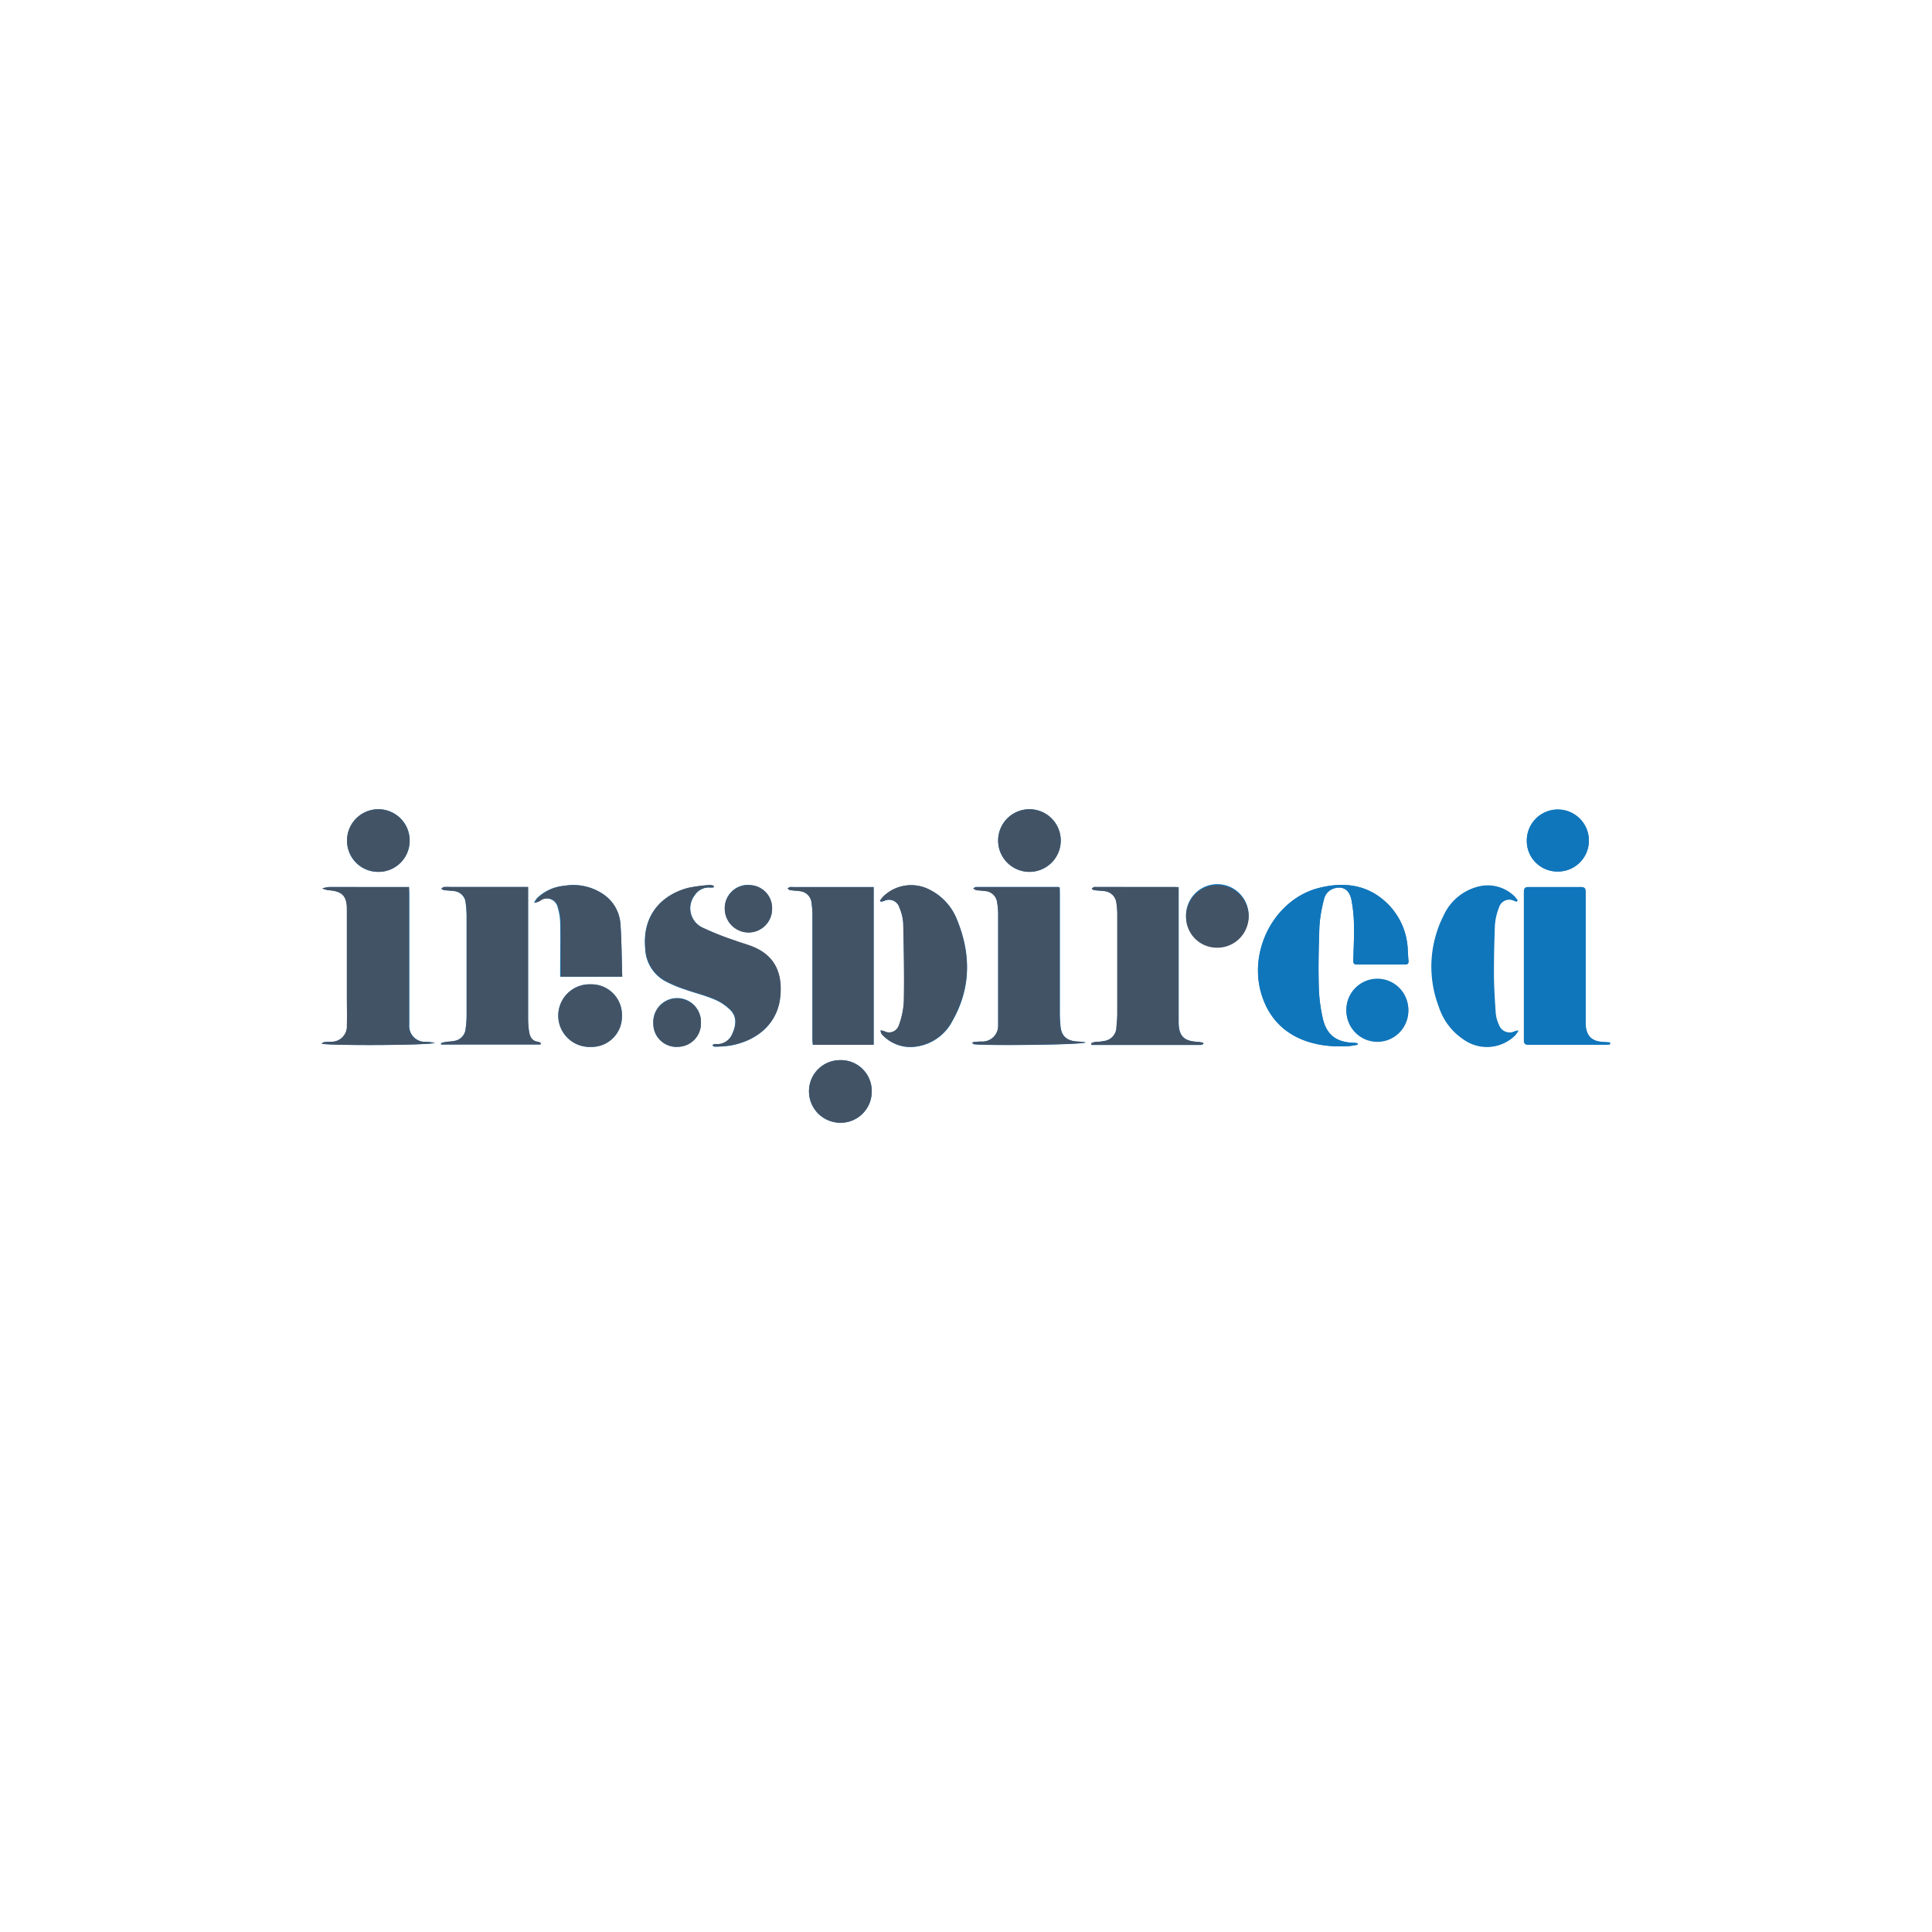<?xml version="1.0" encoding="UTF-8"?> <svg xmlns="http://www.w3.org/2000/svg" id="Layer_1" data-name="Layer 1" viewBox="0 0 300 300"><defs><style>.cls-1{fill:#1076bb}.cls-2{fill:#435366}</style></defs><path class="cls-1" d="M210.81 162.23V162c-.18 0-.37-.06-.55-.07-2.72-.08-4.25-1.18-4.86-3.83a25.34 25.34 0 0 1-.62-5.14c-.07-3.06 0-6.13.11-9.19a22 22 0 0 1 .7-4.09 2.26 2.26 0 0 1 1.54-1.72c1.33-.42 2.37.12 2.72 1.7a22.55 22.55 0 0 1 .41 4.27c0 1.76-.06 3.52-.11 5.28 0 .41.16.56.57.56h7.48c.38 0 .55-.15.52-.53-.05-.62-.08-1.23-.12-1.85a10.6 10.6 0 0 0-4.15-7.95c-2.88-2.22-6.22-2.41-9.6-1.57-6.81 1.71-11 9.49-9 16.37s8.16 8.55 13.56 8.2c.46-.03.93-.14 1.4-.21zm-100-24.43v-.22a1.93 1.93 0 0 0-.65-.13 24.17 24.17 0 0 0-3.31.44c-3.87 1-7.17 4-6.67 9.41a6 6 0 0 0 3 5 19.48 19.48 0 0 0 3 1.29c1.55.55 3.16.94 4.67 1.57a7.84 7.84 0 0 1 2.54 1.67c1.07 1.07.9 2.42.31 3.71a2.55 2.55 0 0 1-2.69 1.6 1.29 1.29 0 0 0-.43.17c.13.08.27.23.4.23a17.84 17.84 0 0 0 2.32-.16c4.21-.72 7.48-3.39 7.85-7.73.32-3.62-.93-6.27-4.32-7.64-.87-.35-1.78-.58-2.65-.91A46.39 46.39 0 0 1 109 144a3.32 3.32 0 0 1-1.1-5 2.6 2.6 0 0 1 2.34-1.18c.16.03.36-.01.56-.02zm-47.29-.06H51.07a4.94 4.94 0 0 0-1 .22 4.66 4.66 0 0 0 .93.27c2.1.14 2.87.82 2.9 2.92.06 4.51 0 9 0 13.52v4.53a2.39 2.39 0 0 1-2.53 2.56c-.32 0-.64 0-1 .06a1.42 1.42 0 0 0-.4.23c.66.33 17 .29 17.58-.13-.54-.06-.92-.13-1.31-.15a2.46 2.46 0 0 1-2.68-2.64v-1.1-19.35c-.01-.29-.03-.58-.05-.94zm119.53 0H170.17a.81.81 0 0 0-.27 0 2.82 2.82 0 0 0-.36.24c.11.08.22.23.34.24.5.07 1 .08 1.5.15a2.07 2.07 0 0 1 2 1.89 12.65 12.65 0 0 1 .13 1.5v15.58c0 .71-.06 1.42-.13 2.12a2.18 2.18 0 0 1-2 2.2c-.4.08-.82.08-1.23.13-.22 0-.43.11-.65.17v.3h17a1 1 0 0 0 .36-.16v-.18a7.94 7.94 0 0 0-.83-.13c-2.2-.11-3-.9-3-3.11v-20.9zm-18.5.07a1.11 1.11 0 0 0-.23-.09h-12.77c-.14 0-.28.14-.43.22a1.69 1.69 0 0 0 .47.26c.45.07.91.07 1.36.14a2 2 0 0 1 1.88 1.78 10.09 10.09 0 0 1 .16 1.9v17.15a2.46 2.46 0 0 1-2.63 2.57c-.32 0-.64 0-.95.06-.16 0-.31.06-.46.09l.24.25c1.1.26 16.93.13 17.42-.27-.52-.05-.9-.11-1.29-.13-1.6-.09-2.46-.82-2.62-2.26a20.13 20.13 0 0 1-.12-2v-18.73zm-80.64 24.37L84 162c-.13-.07-.26-.21-.4-.22-1-.1-1.32-.76-1.45-1.58a13.54 13.54 0 0 1-.15-2.1v-20.36H69.91a8.66 8.66 0 0 0-1 0c-.14 0-.26.17-.39.26a1.1 1.1 0 0 0 .37.22c.5.06 1 .07 1.5.14a2 2 0 0 1 1.92 1.92 15.34 15.34 0 0 1 .14 1.91v15.52a14.66 14.66 0 0 1-.15 2 2.08 2.08 0 0 1-1.82 1.94c-.42.09-.86.08-1.29.15a4.67 4.67 0 0 0-.71.19v.2zm166.08 0v-.31l-1-.07c-1.85-.08-2.67-.86-2.81-2.68v-.61-20c0-.61-.18-.78-.78-.77h-8c-.59 0-.78.15-.78.76v23c0 .58.19.74.75.73h11.94c.25 0 .47-.04.69-.06zm-114.33-24.44h-12.51a1.92 1.92 0 0 0-.48 0 1.48 1.48 0 0 0-.37.2c.12.1.24.25.38.27.49.08 1 .08 1.49.16a2 2 0 0 1 1.84 1.75 15.09 15.09 0 0 1 .15 1.77v19.41c0 .31 0 .62.06.92h9.44zm1 2.13l.1.14a2 2 0 0 0 .5-.08 1.68 1.68 0 0 1 2.41 1 7.22 7.22 0 0 1 .6 2.44c.09 4 .17 8 .1 12.06a12.42 12.42 0 0 1-.77 3.79 1.59 1.59 0 0 1-2.31.9 2.93 2.93 0 0 0-.53-.1 1 1 0 0 0 .27.69 6 6 0 0 0 5.38 1.79 7.47 7.47 0 0 0 5.48-3.95c2.86-5 2.92-10.27.79-15.56a8.78 8.78 0 0 0-4.35-4.84 6.2 6.2 0 0 0-7.17 1.09 6.72 6.72 0 0 0-.53.63zm98.87.1l.15-.15a5.59 5.59 0 0 0-.46-.6 5.93 5.93 0 0 0-5.83-1.51 8 8 0 0 0-5.19 4.47 17.45 17.45 0 0 0-.72 14.08 9.68 9.68 0 0 0 4 5.2 6.21 6.21 0 0 0 7.82-.72 4.89 4.89 0 0 0 .51-.75c-.33.07-.44.07-.54.11a1.76 1.76 0 0 1-2.52-1 5.25 5.25 0 0 1-.49-1.77c-.14-2-.27-4-.28-6.08q0-3.8.15-7.61a9.24 9.24 0 0 1 .65-2.77 1.71 1.71 0 0 1 2.48-1 1.73 1.73 0 0 0 .24.13zM96.62 151.66c-.09-2.77-.09-5.49-.28-8.19a6.07 6.07 0 0 0-2.46-4.47 8.27 8.27 0 0 0-6.24-1.46 6.94 6.94 0 0 0-4.28 1.94 3.86 3.86 0 0 0-.44.71 3.84 3.84 0 0 0 .81-.26 1.76 1.76 0 0 1 2.87 1 8.85 8.85 0 0 1 .38 2.28c.06 2.54 0 5.08 0 7.61v.84zm63.16-16.28a4.86 4.86 0 0 0 .14-9.72 4.86 4.86 0 1 0-.14 9.72zm24.39 6.89a4.86 4.86 0 0 0 9.71.17 4.86 4.86 0 1 0-9.71-.17zm-125.44-6.89a4.86 4.86 0 1 0-4.83-4.9 4.79 4.79 0 0 0 4.83 4.9zm71.78 29.24a4.82 4.82 0 0 0-4.89 4.85 4.88 4.88 0 0 0 4.9 4.87 4.83 4.83 0 0 0 4.84-4.84 4.78 4.78 0 0 0-4.85-4.88zm-33.94-6.87a4.74 4.74 0 0 0-4.8-4.9 4.86 4.86 0 1 0 0 9.71 4.7 4.7 0 0 0 4.8-4.81zm145.32-22.42a4.78 4.78 0 0 0 4.83-4.75 4.82 4.82 0 1 0-9.64-.08 4.75 4.75 0 0 0 4.81 4.83zM209.07 157a4.81 4.81 0 1 0 4.79-4.84 4.72 4.72 0 0 0-4.79 4.84zm-92.82-19.6a3.61 3.61 0 0 0-3.71 3.65 3.71 3.71 0 0 0 3.69 3.72 3.66 3.66 0 0 0 3.66-3.66 3.57 3.57 0 0 0-3.64-3.67zm-11.13 25.12a3.62 3.62 0 0 0 3.72-3.65 3.7 3.7 0 1 0-7.39 0 3.6 3.6 0 0 0 3.67 3.69z"></path><path class="cls-1" d="M210.81 162.23c-.47.07-.94.18-1.42.21-5.4.35-11.56-1.39-13.56-8.2s2.2-14.66 9-16.37c3.38-.84 6.72-.65 9.6 1.57a10.6 10.6 0 0 1 4.15 7.95c0 .62.07 1.23.12 1.85 0 .38-.14.53-.52.53h-7.48c-.41 0-.58-.15-.57-.56.05-1.76.15-3.52.11-5.28a22.55 22.55 0 0 0-.41-4.27c-.35-1.58-1.39-2.12-2.72-1.7a2.26 2.26 0 0 0-1.54 1.72 22 22 0 0 0-.7 4.09c-.13 3.06-.18 6.13-.11 9.19a25.34 25.34 0 0 0 .62 5.14c.61 2.65 2.14 3.75 4.86 3.83.18 0 .37 0 .55.07z"></path><path class="cls-2" d="M110.8 137.8h-.6a2.6 2.6 0 0 0-2.34 1.18 3.32 3.32 0 0 0 1.1 5 46.39 46.39 0 0 0 5.26 2.08c.87.33 1.78.56 2.65.91 3.39 1.37 4.64 4 4.32 7.64-.37 4.34-3.64 7-7.85 7.73a17.84 17.84 0 0 1-2.32.16c-.13 0-.27-.15-.4-.23a1.29 1.29 0 0 1 .43-.17 2.55 2.55 0 0 0 2.69-1.6c.59-1.29.76-2.64-.31-3.71a7.84 7.84 0 0 0-2.54-1.67c-1.51-.63-3.12-1-4.67-1.57a19.48 19.48 0 0 1-3-1.29 6 6 0 0 1-3-5c-.5-5.38 2.8-8.41 6.67-9.41a24.17 24.17 0 0 1 3.31-.44 1.93 1.93 0 0 1 .65.13zM63.51 137.74V159.13a2.46 2.46 0 0 0 2.68 2.64c.39 0 .77.09 1.31.15-.6.42-16.92.46-17.58.13a1.42 1.42 0 0 1 .4-.23c.32 0 .64 0 1-.06a2.39 2.39 0 0 0 2.53-2.56c.06-1.51 0-3 0-4.53v-13.52c0-2.1-.8-2.78-2.9-2.92a4.66 4.66 0 0 1-.93-.27 4.94 4.94 0 0 1 1-.22h11.53zM183 137.77v20.9c0 2.21.81 3 3 3.11a7.94 7.94 0 0 1 .83.13v.18a1 1 0 0 1-.36.16h-17v-.3c.22-.06.43-.13.65-.17.41 0 .83 0 1.23-.13a2.18 2.18 0 0 0 2-2.2c.07-.7.13-1.41.13-2.12v-15.58a12.65 12.65 0 0 0-.13-1.5 2.07 2.07 0 0 0-2-1.89c-.5-.07-1-.08-1.5-.15-.12 0-.23-.16-.34-.24a2.82 2.82 0 0 1 .36-.24.81.81 0 0 1 .27 0h12.35zM164.54 137.84v19.62a20.13 20.13 0 0 0 .12 2c.16 1.44 1 2.17 2.62 2.26.39 0 .77.08 1.29.13-.49.4-16.32.53-17.42.27l-.24-.25c.15 0 .3-.07.46-.09.31 0 .63-.05.95-.06a2.46 2.46 0 0 0 2.68-2.52v-1.37-15.78a10.09 10.09 0 0 0-.16-1.9 2 2 0 0 0-1.88-1.78c-.45-.07-.91-.07-1.36-.14a1.69 1.69 0 0 1-.47-.26c.15-.08.29-.22.43-.22h12.76a1.11 1.11 0 0 1 .22.09zM83.91 162.18H68.5v-.2a4.67 4.67 0 0 1 .71-.19c.43-.07.87-.06 1.29-.15a2.08 2.08 0 0 0 1.82-1.94 14.66 14.66 0 0 0 .15-2v-15.52a15.34 15.34 0 0 0-.14-1.91 2 2 0 0 0-1.92-1.92c-.5-.07-1-.08-1.5-.14a1.1 1.1 0 0 1-.37-.22c.13-.09.25-.24.39-.26a8.66 8.66 0 0 1 1 0H82v20.36a13.54 13.54 0 0 0 .16 2.11c.13.82.49 1.48 1.45 1.58.14 0 .27.15.4.22z"></path><path class="cls-1" d="M250 162.17c-.21 0-.43.06-.64.06h-11.94c-.56 0-.75-.15-.75-.73v-23c0-.61.19-.77.78-.76h8c.6 0 .78.16.78.77v20.61c.14 1.82 1 2.6 2.81 2.68l1 .07z"></path><path class="cls-2" d="M135.66 137.74v24.49h-9.44c0-.3-.06-.61-.06-.92V141.9a15.09 15.09 0 0 0-.15-1.77 2 2 0 0 0-1.84-1.75c-.49-.08-1-.08-1.49-.16-.14 0-.26-.17-.38-.27a1.48 1.48 0 0 1 .37-.2 1.92 1.92 0 0 1 .48 0h12.51zM136.63 139.87a6.72 6.72 0 0 1 .5-.66 6.2 6.2 0 0 1 7.17-1.09 8.78 8.78 0 0 1 4.35 4.84c2.13 5.29 2.07 10.53-.79 15.56a7.47 7.47 0 0 1-5.48 3.95 6 6 0 0 1-5.38-1.79 1 1 0 0 1-.27-.69 2.93 2.93 0 0 1 .53.1 1.59 1.59 0 0 0 2.31-.9 12.42 12.42 0 0 0 .77-3.79c.07-4 0-8-.1-12.06a7.22 7.22 0 0 0-.6-2.44 1.68 1.68 0 0 0-2.41-1 2 2 0 0 1-.5.08z"></path><path class="cls-1" d="M235.5 140a1.73 1.73 0 0 1-.31-.07 1.71 1.71 0 0 0-2.48 1 9.24 9.24 0 0 0-.65 2.77q-.18 3.81-.15 7.61c0 2 .14 4.06.28 6.08a5.25 5.25 0 0 0 .49 1.77 1.76 1.76 0 0 0 2.52 1c.1 0 .21 0 .54-.11a4.89 4.89 0 0 1-.51.75 6.21 6.21 0 0 1-7.82.72 9.68 9.68 0 0 1-4-5.2 17.45 17.45 0 0 1 .72-14.08 8 8 0 0 1 5.19-4.47 5.93 5.93 0 0 1 5.83 1.51 5.59 5.59 0 0 1 .46.6z"></path><path class="cls-2" d="M96.62 151.66h-9.54v-.84-7.61a8.85 8.85 0 0 0-.38-2.28 1.76 1.76 0 0 0-2.87-1 3.84 3.84 0 0 1-.81.26 3.86 3.86 0 0 1 .44-.71 6.94 6.94 0 0 1 4.28-1.94 8.27 8.27 0 0 1 6.14 1.46 6.07 6.07 0 0 1 2.46 4.49c.19 2.68.19 5.4.28 8.17zM159.78 135.38a4.86 4.86 0 1 1 .14-9.72 4.86 4.86 0 0 1-.14 9.72zM184.17 142.27a4.86 4.86 0 1 1 4.78 4.89 4.78 4.78 0 0 1-4.78-4.89zM58.73 135.38a4.86 4.86 0 1 1 4.87-4.71 4.8 4.8 0 0 1-4.87 4.71zM130.51 164.62a4.78 4.78 0 0 1 4.85 4.88 4.83 4.83 0 0 1-4.84 4.84 4.88 4.88 0 0 1-4.9-4.87 4.82 4.82 0 0 1 4.89-4.85zM96.57 157.75a4.7 4.7 0 0 1-4.8 4.81 4.86 4.86 0 1 1 0-9.71 4.74 4.74 0 0 1 4.8 4.9z"></path><path class="cls-1" d="M241.89 135.33a4.75 4.75 0 0 1-4.81-4.83 4.82 4.82 0 1 1 4.81 4.83zM209.07 157a4.81 4.81 0 1 1 9.61 0 4.81 4.81 0 0 1-9.61 0z"></path><path class="cls-2" d="M116.25 137.44a3.57 3.57 0 0 1 3.64 3.71 3.66 3.66 0 0 1-3.66 3.66 3.71 3.71 0 0 1-3.69-3.72 3.61 3.61 0 0 1 3.71-3.65zM105.12 162.56a3.6 3.6 0 0 1-3.67-3.64 3.7 3.7 0 1 1 7.39 0 3.62 3.62 0 0 1-3.72 3.64z"></path></svg> 